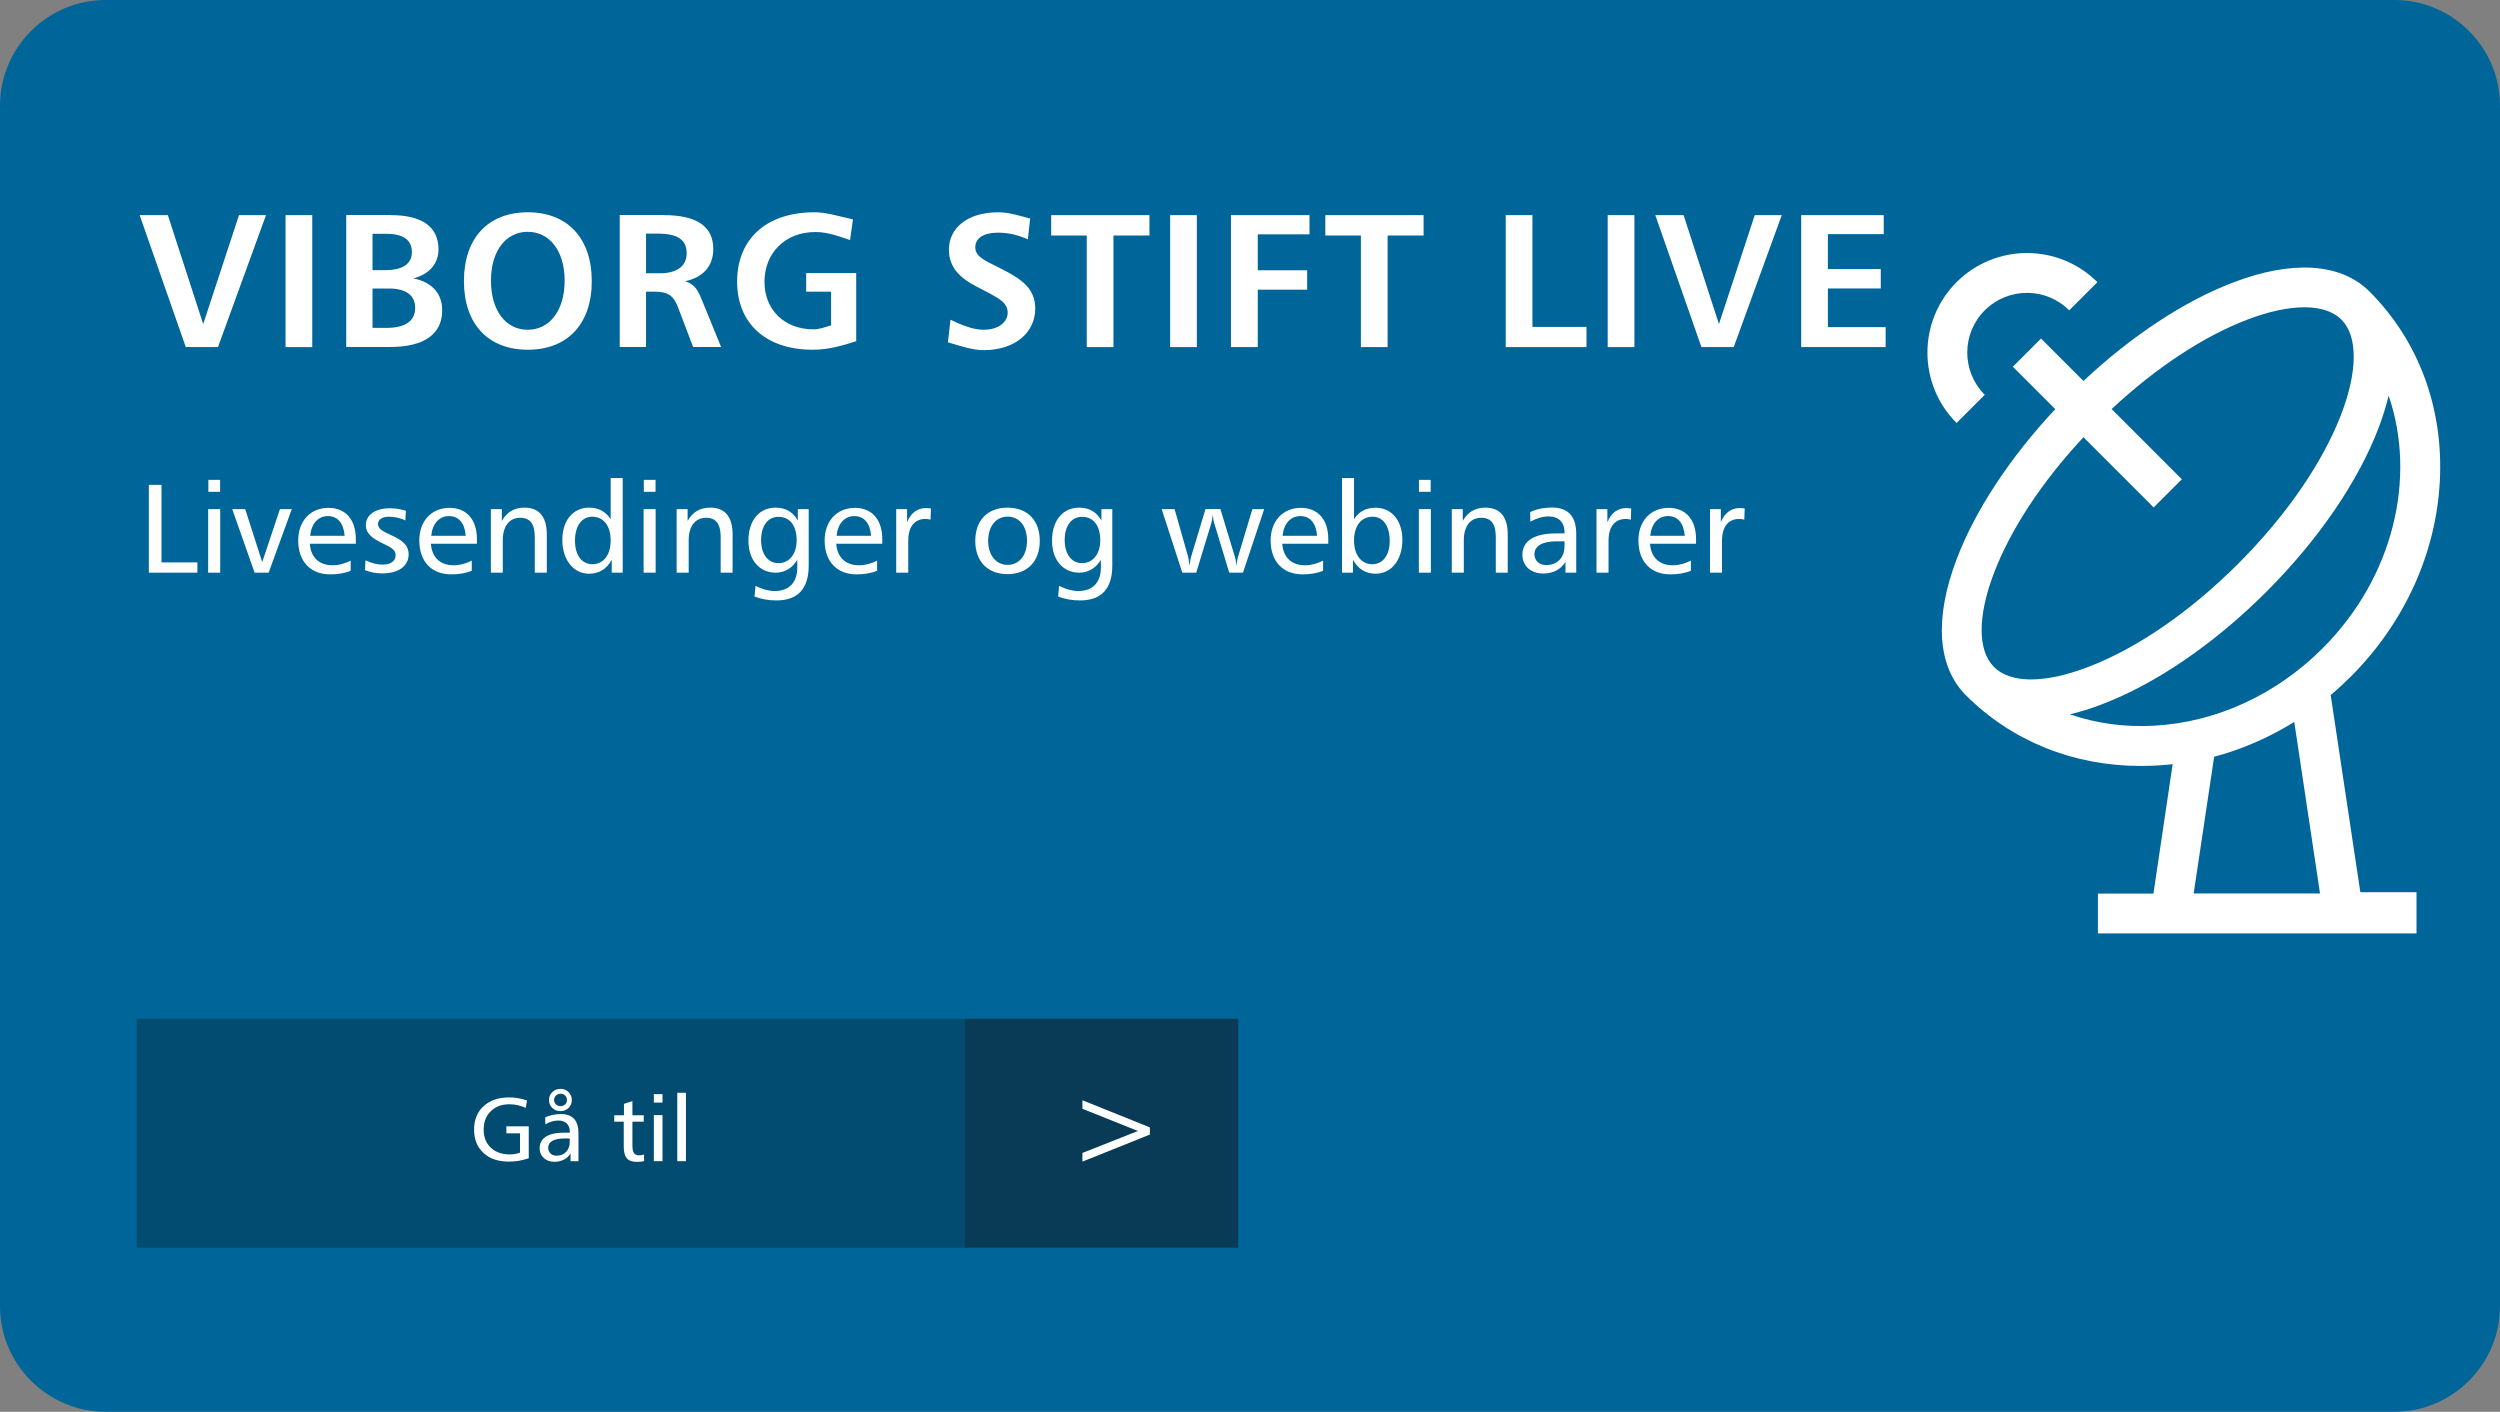 <?xml version="1.0" encoding="utf-8"?>
<!-- Generator: Adobe Illustrator 25.2.0, SVG Export Plug-In . SVG Version: 6.00 Build 0)  -->
<svg version="1.1" id="Layer_1" xmlns="http://www.w3.org/2000/svg" xmlns:xlink="http://www.w3.org/1999/xlink" x="0px" y="0px"
	 viewBox="0 0 236.83 133.74" style="enable-background:new 0 0 236.83 133.74;" xml:space="preserve">
<rect x="0" y="0" width="236.83" height="133.74" fill="#808080" stroke="none"/>
<style type="text/css">
	.st0{fill:#006699;}
	.st1{fill:#FFFFFF;}
	.st2{fill:#024C71;}
	.st3{fill:#0A3B56;}
</style>
<g>
	<path class="st0" d="M236.83,123.74c0,5.5-4.5,10-10,10H10c-5.5,0-10-4.5-10-10V10C0,4.5,4.5,0,10,0h216.83c5.5,0,10,4.5,10,10
		V123.74z"/>
</g>
<g>
	<path class="st1" d="M15.9,20.38l3.35,10.32l3.39-10.32h2.56l-4.55,12.5H17.6l-4.37-12.5H15.9z"/>
	<path class="st1" d="M29.58,20.38v12.5h-2.53v-12.5H29.58z"/>
	<path class="st1" d="M37.04,20.38c2.97,0,4.5,1.13,4.5,3.24c0,1.33-0.85,2.36-2.38,2.75c1.77,0.36,2.73,1.44,2.73,3.02
		c0,2.25-1.68,3.48-4.94,3.48H32.8v-12.5H37.04z M35.29,25.59h1.2c1.68,0,2.53-0.61,2.53-1.71c0-1.13-0.81-1.73-2.38-1.73h-1.35
		V25.59z M35.29,31.06h1.35c1.77,0,2.69-0.67,2.69-1.89c0-1.19-0.85-1.84-2.51-1.84h-1.53V31.06z"/>
	<path class="st1" d="M56.06,26.63c0,4.09-2.32,6.5-6.06,6.5s-6.05-2.41-6.05-6.5c0-4.09,2.3-6.52,6.05-6.52
		S56.06,22.56,56.06,26.63z M46.51,26.59c0,2.88,1.44,4.65,3.48,4.65s3.5-1.78,3.5-4.65s-1.46-4.63-3.5-4.63
		S46.51,23.73,46.51,26.59z"/>
	<path class="st1" d="M62.89,20.38c3.12,0,4.68,1.06,4.68,3.22c0,1.58-0.94,2.68-2.67,3.04c0.98,0.31,1.25,0.94,1.64,1.89l1.77,4.34
		h-2.65l-1.44-3.78c-0.42-1.13-1.01-1.46-2.23-1.46H61.2v5.24h-2.49v-12.5H62.89z M61.2,25.89h1.29c1.66,0,2.56-0.7,2.56-1.89
		c0-1.31-0.88-1.87-2.75-1.87H61.2V25.89z"/>
	<path class="st1" d="M80.53,22.74c-0.96-0.32-2.08-0.76-3.28-0.76c-2.91,0-4.83,2.02-4.83,4.72c0,2.57,1.81,4.5,4.65,4.5
		c0.57,0,1.12-0.22,1.66-0.38v-3.19h-2.36v-1.76h4.74v6.45c-1.22,0.4-2.6,0.81-4.11,0.81c-4.53,0-7.17-2.56-7.17-6.45
		c0-3.96,2.67-6.57,7.34-6.57c1.16,0,2.4,0.41,3.63,0.67L80.53,22.74z"/>
	<path class="st1" d="M97.37,22.67c-0.9-0.4-1.84-0.63-2.82-0.63c-1.4,0-2.16,0.54-2.16,1.39c0,0.88,0.87,1.24,2.36,1.98
		c2.14,1.06,3.32,1.98,3.32,3.83c0,2.2-1.84,3.93-4.9,3.93c-1,0-2.16-0.38-3.37-0.74l0.24-2.14c1.09,0.52,2.16,0.95,3.13,0.95
		c1.46,0,2.29-0.76,2.29-1.62c0-0.97-0.88-1.39-2.27-2.12c-0.87-0.45-1.71-0.85-2.4-1.57c-0.59-0.61-0.9-1.4-0.9-2.27
		c0-2.02,1.7-3.55,4.68-3.55c1.03,0,2.03,0.34,3.02,0.59L97.37,22.67z"/>
	<path class="st1" d="M108.89,20.38v1.93h-3.41v10.57h-2.53V22.31h-3.37v-1.93H108.89z"/>
	<path class="st1" d="M113.38,20.38v12.5h-2.53v-12.5H113.38z"/>
	<path class="st1" d="M124.05,20.38v1.82h-4.9v3.4h4.68v1.84h-4.68v5.44h-2.54v-12.5H124.05z"/>
	<path class="st1" d="M134.86,20.38v1.93h-3.41v10.57h-2.53V22.31h-3.37v-1.93H134.86z"/>
	<path class="st1" d="M145.17,20.38v10.59h5.12v1.91h-7.65v-12.5H145.17z"/>
	<path class="st1" d="M154.83,20.38v12.5h-2.53v-12.5H154.83z"/>
	<path class="st1" d="M159.49,20.38l3.35,10.32l3.39-10.32h2.56l-4.55,12.5h-3.06l-4.37-12.5H159.49z"/>
	<path class="st1" d="M178.45,20.38v1.8h-5.29v3.31h5.01v1.84h-5.01v3.66h5.47v1.89h-8v-12.5H178.45z"/>
	<path class="st1" d="M15.3,45.93v7.35h3.4v0.97H14.1v-8.32H15.3z"/>
	<path class="st1" d="M20.86,48.23v6.02h-1.14v-6.02H20.86z M20.85,45.46v1.13h-1.11v-1.13H20.85z"/>
	<path class="st1" d="M23.23,48.23l1.61,5.02l1.68-5.02h1.12l-2.19,6.02h-1.33L22,48.23H23.23z"/>
	<path class="st1" d="M33.71,51.51h-4.36c0.09,1.28,0.87,2.04,2.16,2.04c0.59,0,1.14-0.16,1.71-0.44v0.96
		c-0.58,0.24-1.23,0.34-1.95,0.34c-1.85,0-3.02-1.21-3.02-3.21c0-1.87,1.18-3.09,2.87-3.09c1.6,0,2.59,1.1,2.59,2.96V51.51z
		 M31.06,48.89c-0.9,0-1.56,0.68-1.68,1.87h3.27C32.55,49.55,31.98,48.89,31.06,48.89z"/>
	<path class="st1" d="M38.4,49.3c-0.49-0.23-1.02-0.35-1.56-0.35c-0.65,0-1.03,0.29-1.03,0.68c0,0.46,0.43,0.7,1.19,1.04
		c1.11,0.5,1.71,0.96,1.71,1.86c0,1.06-0.92,1.79-2.51,1.79c-0.54,0-1.09-0.1-1.62-0.3l0.04-0.94c0.58,0.28,1.14,0.41,1.63,0.41
		c0.77,0,1.23-0.36,1.23-0.88c0-0.53-0.42-0.74-1.12-1.08c-1.11-0.53-1.7-0.97-1.7-1.8c0-0.91,0.84-1.58,2.25-1.58
		c0.48,0,1,0.07,1.54,0.23L38.4,49.3z"/>
	<path class="st1" d="M45.18,51.51h-4.36c0.09,1.28,0.87,2.04,2.16,2.04c0.59,0,1.14-0.16,1.71-0.44v0.96
		c-0.58,0.24-1.23,0.34-1.95,0.34c-1.85,0-3.02-1.21-3.02-3.21c0-1.87,1.18-3.09,2.87-3.09c1.6,0,2.59,1.1,2.59,2.96V51.51z
		 M42.53,48.89c-0.9,0-1.56,0.68-1.68,1.87h3.27C44.03,49.55,43.45,48.89,42.53,48.89z"/>
	<path class="st1" d="M51.8,54.25h-1.14v-3.38c0-1.22-0.43-1.82-1.38-1.82c-1,0-1.65,0.76-1.65,2.13v3.07H46.5v-6.02h1.04v1.12
		c0.46-0.84,1.18-1.26,2.15-1.26c1.38,0,2.11,0.86,2.11,2.53V54.25z"/>
	<path class="st1" d="M58.99,45.29v8.96h-1.04v-1.22c-0.48,0.88-1.2,1.32-2.16,1.32c-1.42,0-2.52-1.27-2.52-3.2
		c0-1.87,1.03-3.06,2.54-3.06c0.9,0,1.58,0.38,2.04,1.1v-3.9H58.99z M54.47,51.22c0,1.4,0.66,2.23,1.65,2.23
		c1.01,0,1.73-0.84,1.73-2.23c0-1.44-0.69-2.27-1.76-2.27C55.15,48.95,54.47,49.78,54.47,51.22z"/>
	<path class="st1" d="M62.11,48.23v6.02h-1.14v-6.02H62.11z M62.1,45.46v1.13h-1.11v-1.13H62.1z"/>
	<path class="st1" d="M69.41,54.25h-1.14v-3.38c0-1.22-0.43-1.82-1.38-1.82c-1,0-1.65,0.76-1.65,2.13v3.07H64.1v-6.02h1.04v1.12
		c0.46-0.84,1.18-1.26,2.15-1.26c1.38,0,2.11,0.86,2.11,2.53V54.25z"/>
	<path class="st1" d="M75.57,48.23h1.04v5.34c0,2.21-1.03,3.31-3.07,3.31c-0.74,0-1.45-0.13-2.06-0.37l0.09-1.01
		c0.65,0.32,1.27,0.49,1.81,0.49c1.36,0,2.15-0.8,2.15-2.23v-0.72c-0.5,0.8-1.2,1.21-2.06,1.21c-1.51,0-2.57-1.19-2.57-3.03
		c0-1.94,1.04-3.13,2.58-3.13c0.96,0,1.66,0.43,2.1,1.22V48.23z M72.1,51.16c0,1.39,0.69,2.19,1.65,2.19c0.98,0,1.72-0.83,1.72-2.16
		c0-1.43-0.67-2.23-1.73-2.23C72.77,48.96,72.1,49.77,72.1,51.16z"/>
	<path class="st1" d="M83.58,51.51h-4.36c0.09,1.28,0.87,2.04,2.16,2.04c0.59,0,1.14-0.16,1.71-0.44v0.96
		c-0.58,0.24-1.23,0.34-1.95,0.34c-1.85,0-3.02-1.21-3.02-3.21c0-1.87,1.18-3.09,2.87-3.09c1.6,0,2.59,1.1,2.59,2.96V51.51z
		 M80.93,48.89c-0.9,0-1.56,0.68-1.68,1.87h3.27C82.43,49.55,81.85,48.89,80.93,48.89z"/>
	<path class="st1" d="M88.15,49.23c-0.17-0.05-0.32-0.07-0.48-0.07c-1.03,0-1.63,0.73-1.63,2.07v3.02H84.9v-6.02h1.03v1.24
		c0.34-0.86,0.97-1.34,1.78-1.34c0.14,0,0.29,0.01,0.48,0.04L88.15,49.23z"/>
	<path class="st1" d="M98.5,51.24c0,1.95-1.19,3.15-3.06,3.15c-1.87,0-3.05-1.2-3.05-3.15c0-1.97,1.18-3.15,3.05-3.15
		C97.32,48.09,98.5,49.28,98.5,51.24z M93.61,51.23c0,1.38,0.76,2.28,1.84,2.28c1.09,0,1.84-0.88,1.84-2.28
		c0-1.42-0.75-2.29-1.84-2.29C94.37,48.94,93.61,49.84,93.61,51.23z"/>
	<path class="st1" d="M104.33,48.23h1.04v5.34c0,2.21-1.03,3.31-3.07,3.31c-0.74,0-1.45-0.13-2.06-0.37l0.09-1.01
		c0.65,0.32,1.27,0.49,1.81,0.49c1.36,0,2.15-0.8,2.15-2.23v-0.72c-0.5,0.8-1.2,1.21-2.06,1.21c-1.51,0-2.57-1.19-2.57-3.03
		c0-1.94,1.04-3.13,2.58-3.13c0.96,0,1.66,0.43,2.1,1.22V48.23z M100.86,51.16c0,1.39,0.69,2.19,1.65,2.19
		c0.98,0,1.72-0.83,1.72-2.16c0-1.43-0.67-2.23-1.73-2.23C101.53,48.96,100.86,49.77,100.86,51.16z"/>
	<path class="st1" d="M111.27,48.23l1.3,4.57c0.01,0.06,0.05,0.32,0.12,0.79c0.06-0.44,0.1-0.7,0.12-0.76l1.39-4.61h1.41L117,52.8
		c0.03,0.06,0.07,0.32,0.14,0.79c0.04-0.36,0.07-0.61,0.12-0.77l1.38-4.59h1.12l-2.01,6.02h-1.3l-1.45-4.77
		c-0.04-0.11-0.07-0.34-0.11-0.72c-0.05,0.41-0.1,0.65-0.12,0.74l-1.45,4.75H112l-1.95-6.02H111.27z"/>
	<path class="st1" d="M125.83,51.51h-4.36c0.09,1.28,0.87,2.04,2.16,2.04c0.59,0,1.14-0.16,1.71-0.44v0.96
		c-0.58,0.24-1.23,0.34-1.95,0.34c-1.85,0-3.02-1.21-3.02-3.21c0-1.87,1.18-3.09,2.87-3.09c1.6,0,2.59,1.1,2.59,2.96V51.51z
		 M123.18,48.89c-0.9,0-1.56,0.68-1.68,1.87h3.27C124.68,49.55,124.1,48.89,123.18,48.89z"/>
	<path class="st1" d="M128.27,45.29v3.9c0.46-0.73,1.13-1.09,2.05-1.09c1.49,0,2.53,1.18,2.53,3.05c0,1.94-1.08,3.2-2.53,3.2
		c-0.95,0-1.68-0.46-2.15-1.32v1.22h-1.04v-8.96H128.27z M128.27,51.21c0,1.4,0.72,2.24,1.73,2.24c0.98,0,1.65-0.82,1.65-2.21
		c0-1.45-0.66-2.29-1.61-2.29C128.97,48.95,128.27,49.78,128.27,51.21z"/>
	<path class="st1" d="M135.55,48.23v6.02h-1.14v-6.02H135.55z M135.53,45.46v1.13h-1.11v-1.13H135.53z"/>
	<path class="st1" d="M142.84,54.25h-1.14v-3.38c0-1.22-0.43-1.82-1.38-1.82c-1,0-1.65,0.76-1.65,2.13v3.07h-1.14v-6.02h1.04v1.12
		c0.46-0.84,1.18-1.26,2.15-1.26c1.38,0,2.11,0.86,2.11,2.53V54.25z"/>
	<path class="st1" d="M149.32,54.25h-1.02v-1.01c-0.48,0.73-1.18,1.09-2.11,1.09c-1.18,0-1.97-0.73-1.97-1.77
		c0-1.3,1.09-2.03,3.19-2.03h0.8c0-0.04,0-0.08,0-0.12c0-0.94-0.57-1.49-1.52-1.49c-0.53,0-1.11,0.17-1.72,0.5l-0.01-0.91
		c0.64-0.3,1.31-0.43,2.06-0.43c1.54,0,2.3,0.84,2.3,2.51V54.25z M145.36,52.5c0,0.59,0.44,1.03,1.12,1.03
		c1.02,0,1.73-0.68,1.73-1.81v-0.44h-0.72C146.1,51.28,145.36,51.72,145.36,52.5z"/>
	<path class="st1" d="M154.49,49.23c-0.17-0.05-0.32-0.07-0.48-0.07c-1.03,0-1.63,0.73-1.63,2.07v3.02h-1.14v-6.02h1.03v1.24
		c0.34-0.86,0.97-1.34,1.78-1.34c0.14,0,0.29,0.01,0.48,0.04L154.49,49.23z"/>
	<path class="st1" d="M160.67,51.51h-4.36c0.09,1.28,0.87,2.04,2.16,2.04c0.59,0,1.14-0.16,1.71-0.44v0.96
		c-0.58,0.24-1.23,0.34-1.95,0.34c-1.85,0-3.02-1.21-3.02-3.21c0-1.87,1.18-3.09,2.87-3.09c1.6,0,2.59,1.1,2.59,2.96V51.51z
		 M158.01,48.89c-0.9,0-1.56,0.68-1.68,1.87h3.27C159.51,49.55,158.94,48.89,158.01,48.89z"/>
	<path class="st1" d="M165.24,49.23c-0.17-0.05-0.32-0.07-0.48-0.07c-1.03,0-1.63,0.73-1.63,2.07v3.02h-1.14v-6.02h1.03v1.24
		c0.34-0.86,0.97-1.34,1.78-1.34c0.14,0,0.29,0.01,0.48,0.04L165.24,49.23z"/>
</g>
<rect x="12.95" y="96.51" class="st2" width="78.45" height="21.69"/>
<rect x="91.4" y="96.51" class="st3" width="25.9" height="21.69"/>
<g>
	<path class="st1" d="M49.93,104.25l-0.13,0.71c-0.23-0.12-0.48-0.2-0.74-0.26c-0.26-0.06-0.52-0.09-0.79-0.09
		c-0.74,0-1.34,0.22-1.78,0.66c-0.45,0.44-0.67,1.02-0.67,1.74c0,0.71,0.22,1.28,0.67,1.71c0.45,0.42,1.04,0.64,1.79,0.64
		c0.17,0,0.34-0.01,0.5-0.04c0.16-0.03,0.32-0.07,0.48-0.13v-1.83h-1.29v-0.66h2.12v3.02c-0.29,0.1-0.59,0.18-0.9,0.24
		c-0.31,0.05-0.64,0.08-0.99,0.08c-1.01,0-1.81-0.27-2.4-0.82s-0.89-1.28-0.89-2.21c0-0.93,0.3-1.67,0.9-2.22s1.4-0.83,2.41-0.83
		c0.29,0,0.57,0.02,0.85,0.07S49.64,104.15,49.93,104.25z"/>
	<path class="st1" d="M54.8,107.35V110h-0.75v-0.73c-0.17,0.27-0.38,0.46-0.64,0.59s-0.55,0.2-0.88,0.2c-0.42,0-0.76-0.12-1.02-0.36
		c-0.26-0.24-0.39-0.55-0.39-0.93c0-0.47,0.2-0.84,0.59-1.09c0.4-0.25,0.96-0.38,1.71-0.38h0.56v-0.08c0-0.34-0.1-0.6-0.29-0.79
		c-0.19-0.19-0.46-0.28-0.8-0.28c-0.19,0-0.39,0.03-0.6,0.09c-0.21,0.06-0.42,0.15-0.63,0.27l-0.01-0.66
		c0.22-0.1,0.46-0.18,0.7-0.23c0.25-0.05,0.51-0.08,0.79-0.08c0.55,0,0.97,0.15,1.24,0.45C54.66,106.29,54.8,106.75,54.8,107.35z
		 M53.43,107.85c-0.48,0-0.85,0.08-1.11,0.23c-0.26,0.15-0.39,0.37-0.39,0.65c0,0.22,0.08,0.4,0.22,0.54s0.34,0.21,0.58,0.21
		c0.37,0,0.67-0.12,0.9-0.36c0.23-0.24,0.34-0.55,0.34-0.95v-0.32H53.43z M53.1,103.15c0.3,0,0.56,0.1,0.76,0.31
		c0.21,0.21,0.31,0.46,0.31,0.75c0,0.29-0.1,0.54-0.31,0.75c-0.21,0.2-0.46,0.3-0.76,0.3c-0.31,0-0.57-0.1-0.78-0.3
		c-0.21-0.2-0.31-0.45-0.31-0.75s0.1-0.55,0.31-0.75C52.54,103.25,52.8,103.15,53.1,103.15z M53.1,103.61
		c-0.17,0-0.31,0.06-0.43,0.17c-0.12,0.12-0.18,0.26-0.18,0.42s0.06,0.31,0.18,0.42c0.12,0.11,0.26,0.17,0.44,0.17
		c0.17,0,0.31-0.06,0.43-0.17c0.12-0.11,0.17-0.25,0.17-0.41c0-0.17-0.06-0.32-0.17-0.43C53.41,103.66,53.27,103.61,53.1,103.61z"/>
	<path class="st1" d="M59.91,104.3v1.35h1.07v0.61h-1.07v2.26c0,0.34,0.05,0.58,0.15,0.72s0.27,0.21,0.5,0.21
		c0.06,0,0.12-0.01,0.2-0.02s0.16-0.04,0.25-0.07l0.01,0.63c-0.11,0.03-0.22,0.05-0.33,0.06c-0.11,0.01-0.22,0.02-0.34,0.02
		c-0.45,0-0.77-0.11-0.97-0.34s-0.29-0.61-0.29-1.14v-2.33h-0.9v-0.61h0.92v-1.08L59.91,104.3z"/>
	<path class="st1" d="M61.94,103.65h0.82v0.8h-0.82V103.65z M61.94,105.64h0.82V110h-0.82V105.64z"/>
	<path class="st1" d="M64.16,103.52h0.82V110h-0.82V103.52z"/>
</g>
<g>
	<path class="st1" d="M108.93,106.8v0.68l-6.39,2.56v-0.82l5.26-2.08l-5.26-2.1v-0.81L108.93,106.8z"/>
</g>
<g>
	<g>
		<g>
			<path class="st1" d="M231.13,45.58c0.36-6.92-2-13.3-6.66-17.96l0,0c-2.69-2.69-7.27-3.01-12.87-0.88
				c-4.65,1.76-9.65,5.06-14.23,9.35l-4.02-4.02l-2.67,2.67l4.02,4.02c-4.29,4.58-7.59,9.58-9.35,14.23
				c-2.13,5.61-1.81,10.18,0.88,12.87c4.35,4.35,10.19,6.7,16.57,6.7c1.43,0,2.47-0.11,3.02-0.17L204,84.65h-5.26v3.77h30.18v-3.9
				h-5.32l-2.81-18.68c0.66-0.55,1.3-1.14,1.92-1.76C227.78,59,230.77,52.43,231.13,45.58z M188.9,63.19
				c-1.56-1.56-1.57-4.79-0.02-8.87c1.58-4.17,4.57-8.7,8.49-12.9l6.65,6.65l2.67-2.67l-6.65-6.65c4.2-3.92,8.73-6.91,12.9-8.49
				c2.03-0.77,3.85-1.15,5.36-1.15c1.52,0,2.73,0.39,3.51,1.17c3.15,3.15-0.09,13.43-9.78,23.12c-4.57,4.57-9.63,8.05-14.26,9.8
				C193.69,64.76,190.46,64.75,188.9,63.19z M207.81,84.64l1.94-12.95c2.65-0.71,5.21-1.82,7.59-3.3l2.44,16.25H207.81z
				 M220.03,61.41c-4.42,4.42-10.11,7.03-16.03,7.34c-2.78,0.15-5.46-0.23-7.92-1.08c0.97-0.23,1.98-0.54,3.02-0.94
				c5.11-1.94,10.65-5.73,15.59-10.66c4.94-4.94,8.72-10.47,10.66-15.59c0.39-1.04,0.7-2.04,0.93-3
				C228.94,45.22,226.77,54.67,220.03,61.41z"/>
		</g>
	</g>
	<g>
		<g>
			<path class="st1" d="M185.35,26.73c-3.68,3.68-3.68,9.66,0,13.34l2.67-2.67c-2.21-2.21-2.21-5.8,0-8c2.21-2.21,5.8-2.21,8,0
				l2.67-2.67C195.01,23.05,189.03,23.05,185.35,26.73z"/>
		</g>
	</g>
</g>
</svg>
